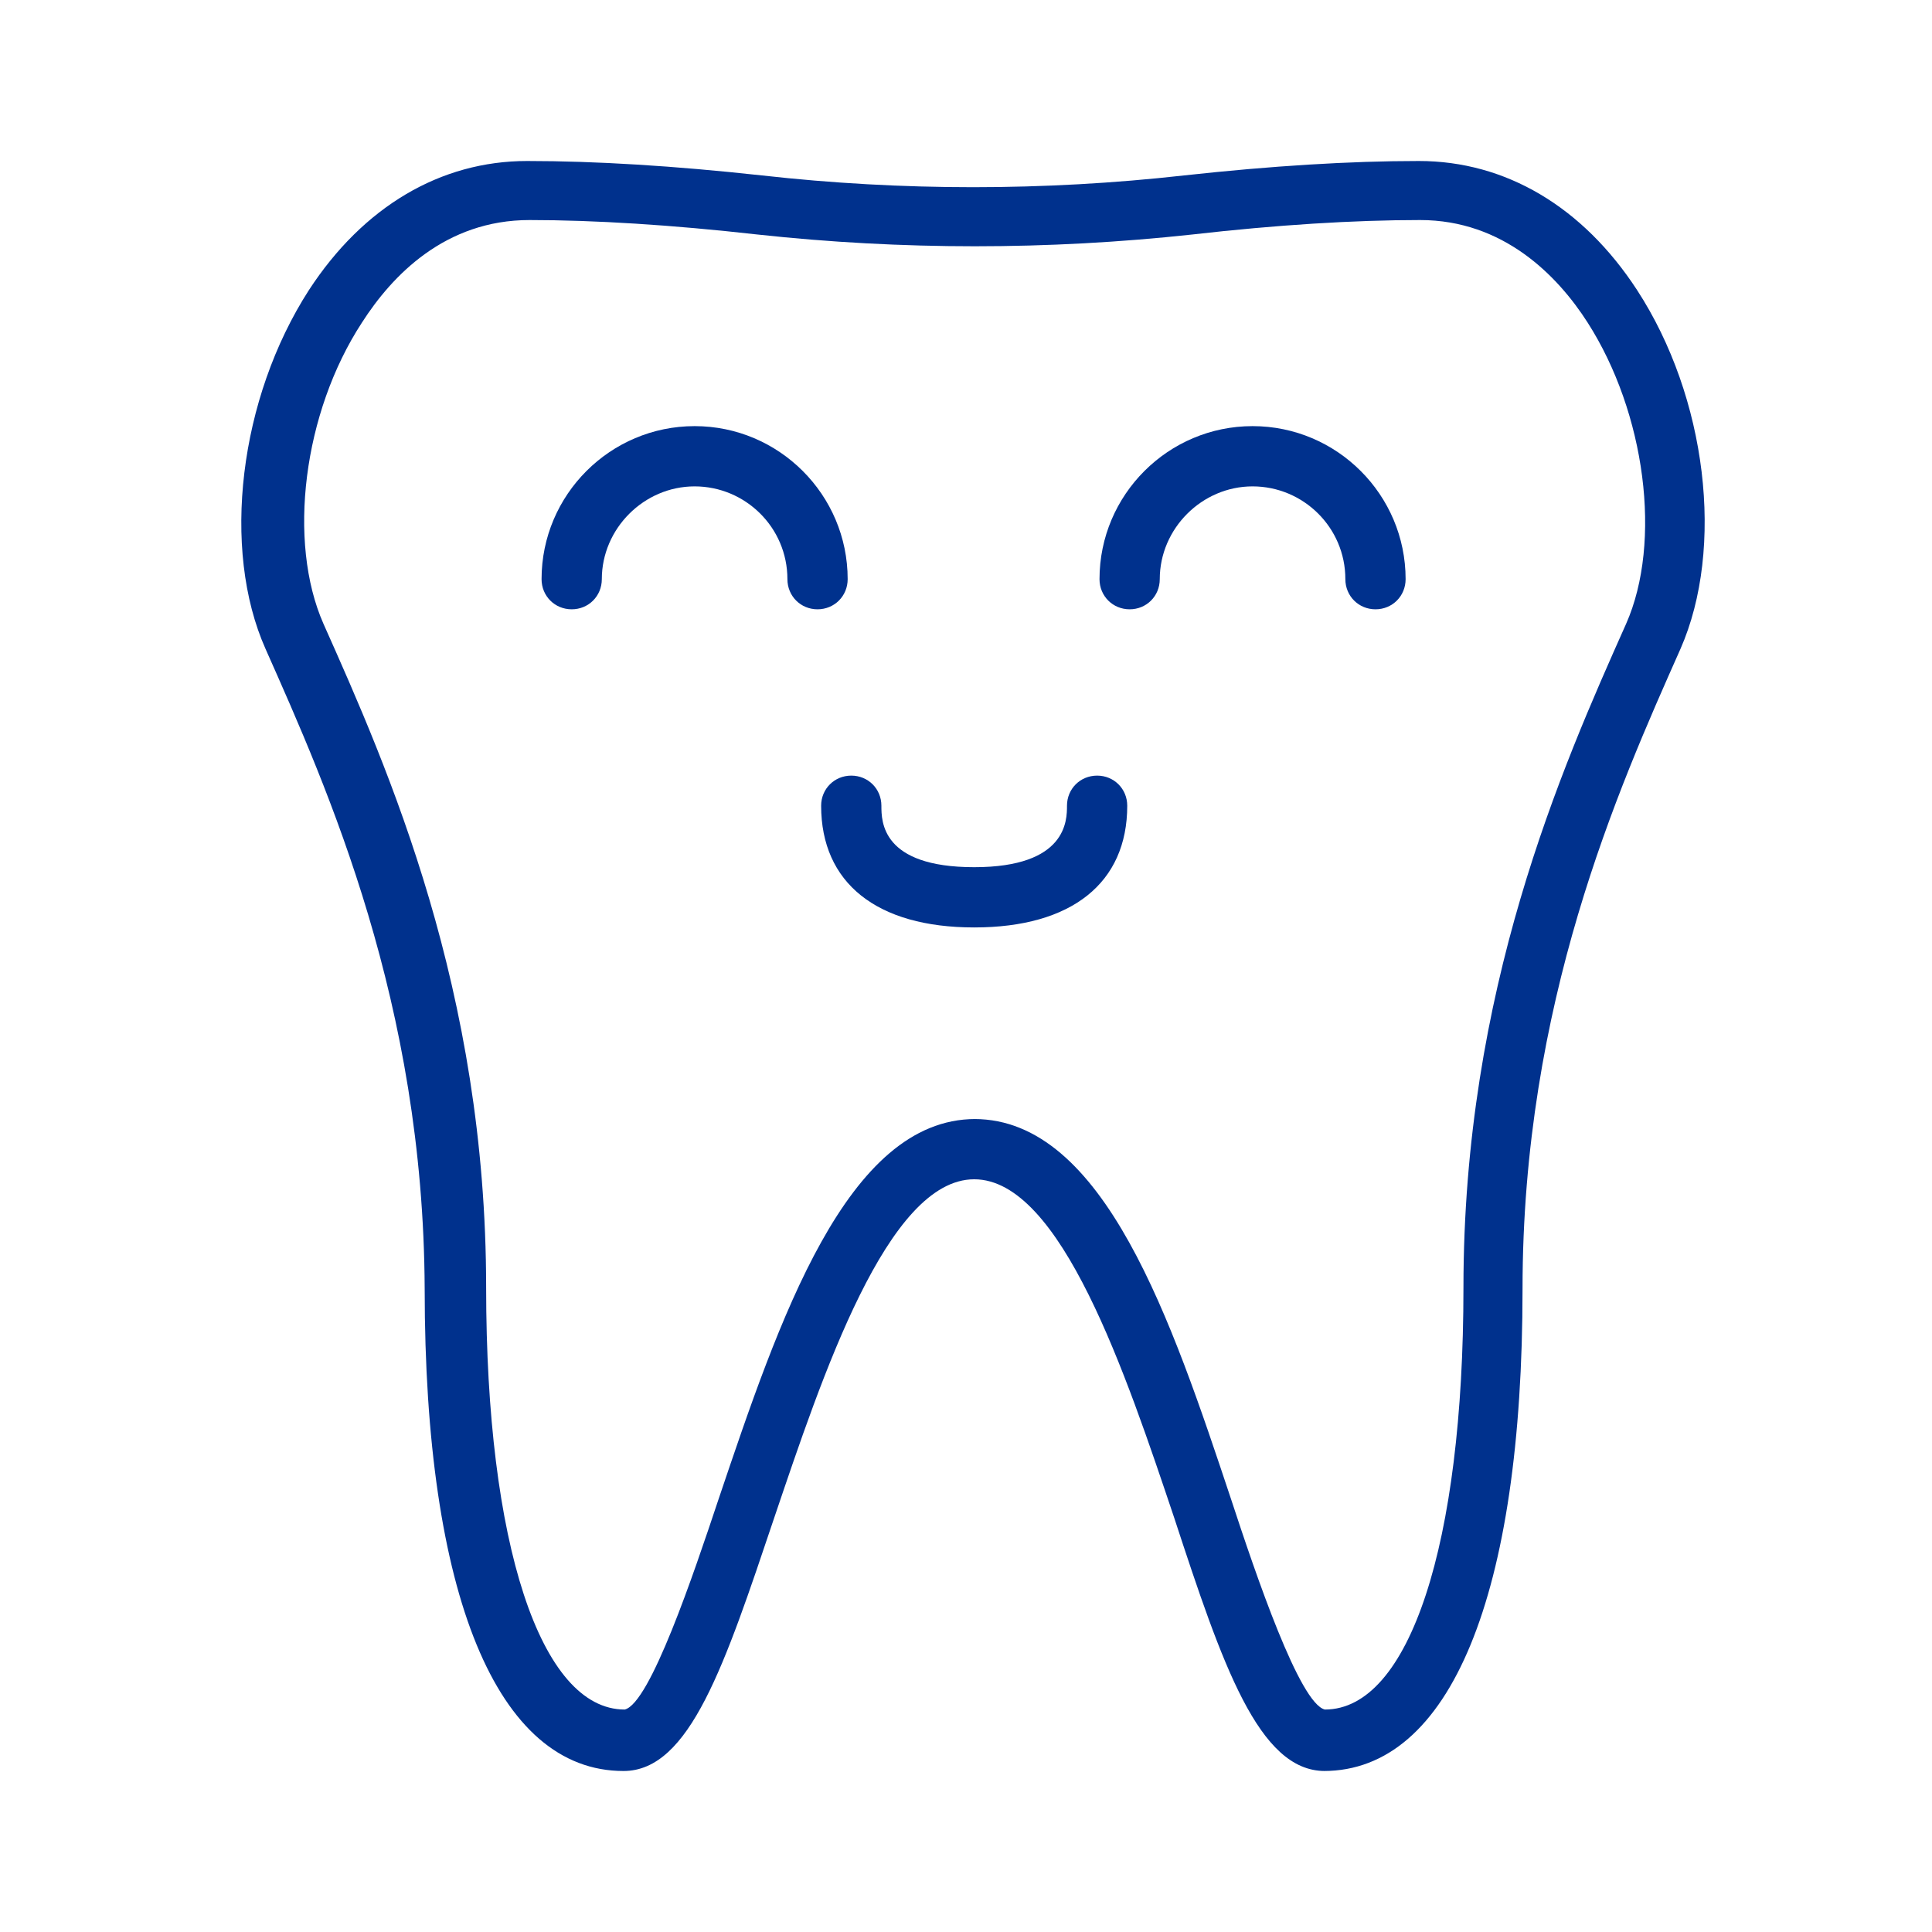 <svg width="48" height="48" viewBox="0 0 48 48" fill="none" xmlns="http://www.w3.org/2000/svg">
<g clip-path="url(#clip0_51_1182)">
<path d="M32.916 44C31.27 44 30.372 41.365 29.174 37.713C27.976 34.15 26.36 29.299 24.204 29.299C22.048 29.299 20.431 34.18 19.234 37.713C18.006 41.365 17.138 44 15.491 44C12.348 44 10.551 39.629 10.551 32.024C10.521 24.928 8.156 19.629 6.599 16.126C5.491 13.641 5.94 9.898 7.677 7.204C9.024 5.138 10.94 4 13.096 4C14.803 4 16.749 4.12 18.934 4.359C22.407 4.748 25.94 4.748 29.413 4.359C31.599 4.12 33.545 4 35.252 4C37.407 4 39.324 5.138 40.671 7.204C42.407 9.868 42.856 13.611 41.749 16.126C40.192 19.629 37.827 24.928 37.827 32.024C37.827 39.629 36.03 44 32.886 44H32.916ZM24.204 27.802C27.437 27.802 29.114 32.832 30.581 37.233C31.21 39.15 32.288 42.323 32.916 42.473C35.012 42.473 36.359 38.371 36.359 31.994C36.359 24.599 38.785 19.12 40.401 15.497C41.3 13.461 40.88 10.258 39.443 8.012C38.695 6.844 37.347 5.467 35.282 5.467C33.635 5.467 31.719 5.587 29.623 5.826C26.03 6.216 22.407 6.216 18.815 5.826C16.689 5.587 14.773 5.467 13.156 5.467C11.06 5.467 9.743 6.844 8.994 8.012C7.527 10.258 7.138 13.461 8.036 15.497C9.653 19.12 12.078 24.599 12.078 31.994C12.078 38.341 13.425 42.473 15.521 42.473C16.15 42.323 17.228 39.12 17.857 37.233C19.354 32.802 21.03 27.802 24.234 27.802H24.204Z" fill="#00318D"/>
<path d="M20.311 15.138C19.892 15.138 19.563 14.809 19.563 14.389C19.563 13.102 18.515 12.084 17.258 12.084C16 12.084 14.952 13.132 14.952 14.389C14.952 14.809 14.623 15.138 14.204 15.138C13.784 15.138 13.455 14.809 13.455 14.389C13.455 12.293 15.162 10.587 17.258 10.587C19.353 10.587 21.06 12.293 21.06 14.389C21.06 14.809 20.73 15.138 20.311 15.138Z" fill="#00318D"/>
<path d="M34.174 15.138C33.755 15.138 33.425 14.809 33.425 14.389C33.425 13.102 32.377 12.084 31.12 12.084C29.862 12.084 28.814 13.132 28.814 14.389C28.814 14.809 28.485 15.138 28.066 15.138C27.647 15.138 27.317 14.809 27.317 14.389C27.317 12.293 29.024 10.587 31.12 10.587C33.216 10.587 34.922 12.293 34.922 14.389C34.922 14.809 34.593 15.138 34.174 15.138Z" fill="#00318D"/>
<path d="M24.204 23.042C21.779 23.042 20.401 21.934 20.401 20.018C20.401 19.599 20.731 19.27 21.15 19.27C21.569 19.27 21.898 19.599 21.898 20.018C21.898 20.407 21.898 21.545 24.204 21.545C26.509 21.545 26.509 20.377 26.509 20.018C26.509 19.599 26.838 19.27 27.258 19.27C27.677 19.27 28.006 19.599 28.006 20.018C28.006 21.934 26.629 23.042 24.204 23.042Z" fill="#00318D"/>
</g>
<defs>
<clipPath id="clip0_51_1182">
<rect width="36.377" height="40" fill="white" transform="translate(6 4)"/>
</clipPath>
</defs>
</svg>
